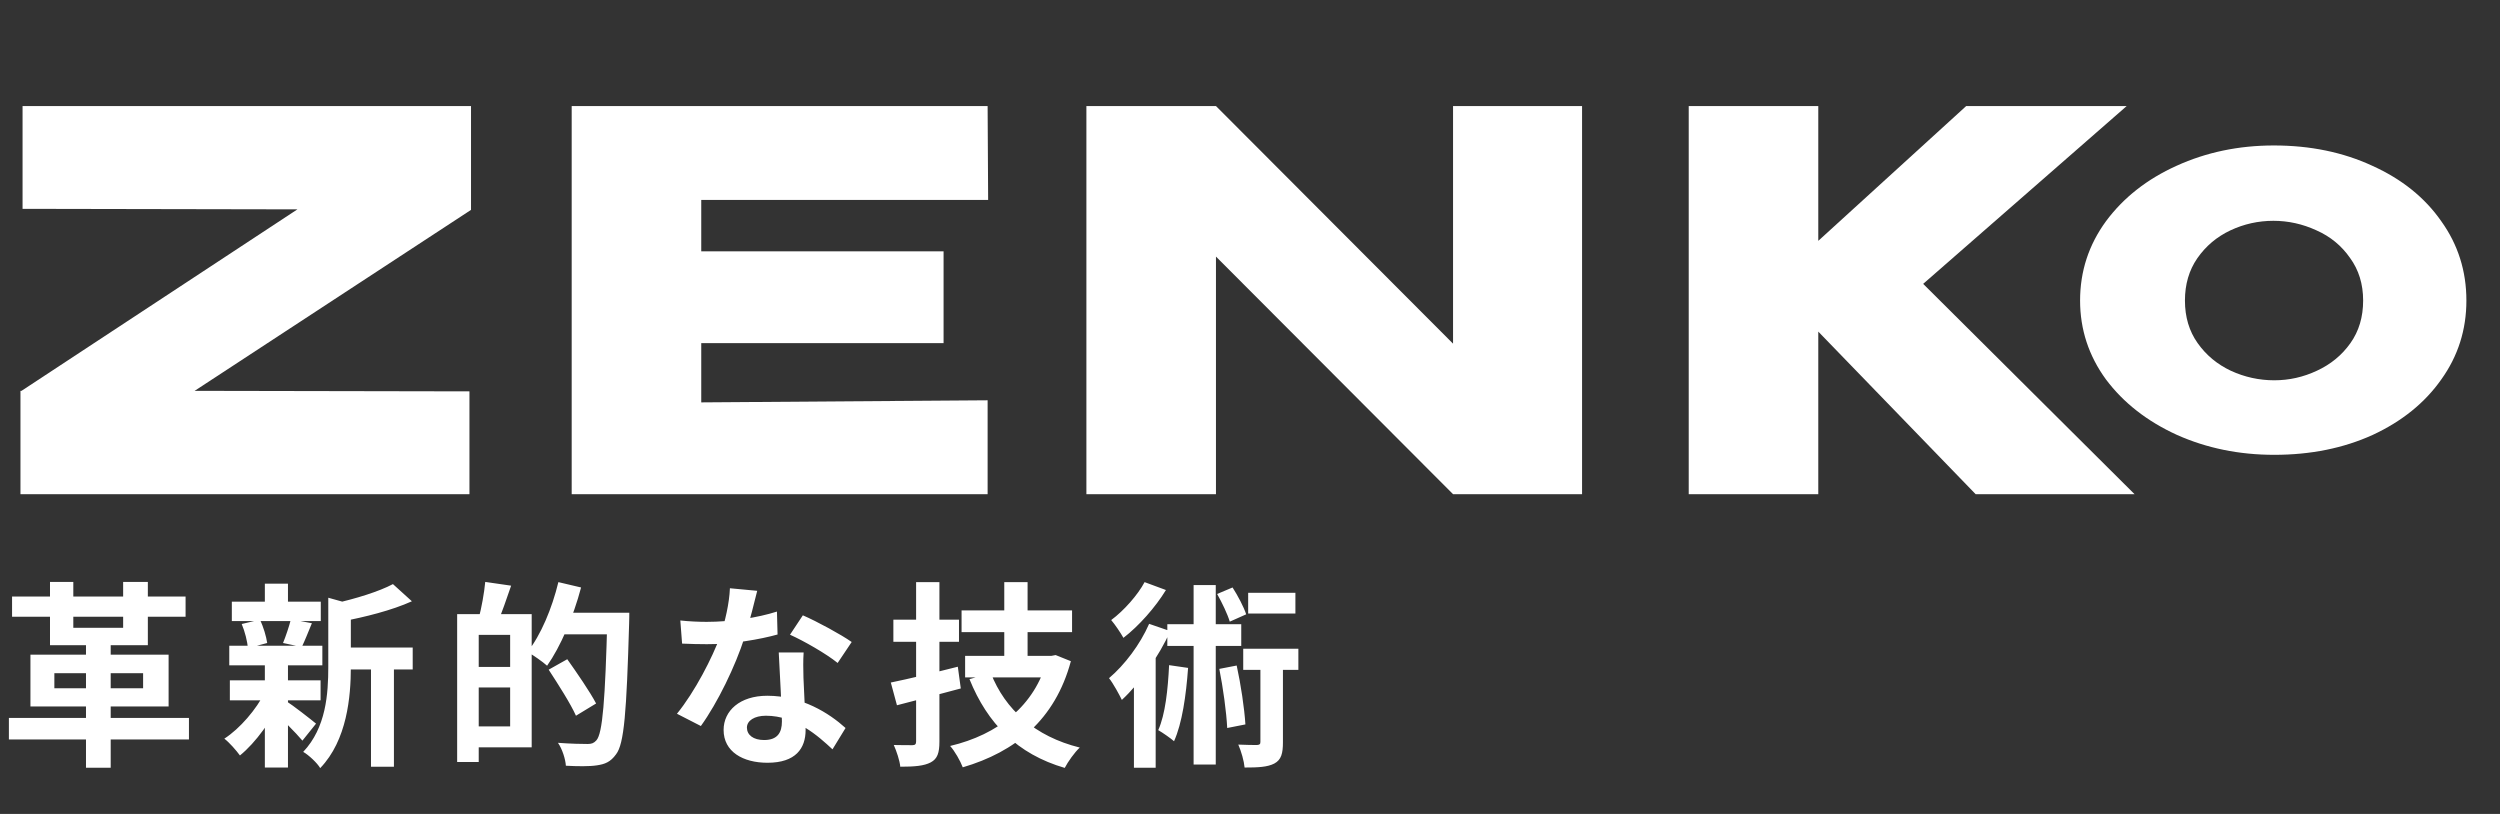 <?xml version="1.0" encoding="UTF-8"?> <svg xmlns="http://www.w3.org/2000/svg" width="86" height="28" viewBox="0 0 86 28" fill="none"><rect x="0" y="0" width="86" height="28" fill="#333333" stroke="none"/><path d="M0.776 3.648H16.203V7.22L6.695 13.445L16.149 13.463V17H0.704V13.445H0.74L10.231 7.202L0.776 7.184V3.648ZM32.459 11.803H24.123V13.842L33.974 13.77V17H19.666V3.648H33.974L33.992 6.878H24.123V8.646H32.459V11.803ZM41.829 17H37.372V3.648L41.829 17ZM54.423 17H49.985H54.423ZM49.985 11.822V3.648H54.423V17H49.985L41.829 8.826V17H37.372V3.648H41.829L49.985 11.822ZM66.157 9.765L73.429 17H67.962L62.549 11.407V17H58.092V3.648H62.549V8.285L67.637 3.648H73.158L66.157 9.765Z" fill="white"></path><path d="M2.958 21.915H3.808V26.409H2.958V21.915ZM0.415 20.521H6.384V21.215H0.415V20.521ZM0.306 24.696H6.5V25.437H0.306V24.696ZM1.72 20.018H2.522V21.596H4.236V20.018H5.086V22.194H1.72V20.018ZM1.87 23.159V23.676H4.923V23.159H1.87ZM1.047 22.52H5.8V24.302H1.047V22.52ZM11.661 22.276H14.197V23.03H11.661V22.276ZM7.975 20.698H11.035V21.364H7.975V20.698ZM7.907 23.404H11.028V24.091H7.907V23.404ZM7.887 22.214H11.089V22.887H7.887V22.214ZM12.762 22.602H13.551V26.375H12.762V22.602ZM9.111 20.079H9.906V20.997H9.111V20.079ZM9.111 22.847H9.906V26.403H9.111V22.847ZM11.293 20.562L12.245 20.827C12.239 20.895 12.191 20.929 12.069 20.95V22.949C12.069 23.962 11.939 25.464 11.015 26.423C10.913 26.246 10.614 25.967 10.43 25.865C11.219 25.029 11.293 23.866 11.293 22.935V20.562ZM13.517 20.093L14.169 20.684C13.476 20.997 12.551 21.228 11.756 21.378C11.715 21.201 11.599 20.916 11.504 20.759C12.232 20.596 13.034 20.351 13.517 20.093ZM9.845 24.118C10.056 24.247 10.709 24.757 10.872 24.893L10.403 25.478C10.178 25.206 9.662 24.696 9.41 24.472L9.845 24.118ZM8.315 21.466L8.941 21.317C9.063 21.562 9.158 21.895 9.192 22.119L8.526 22.296C8.513 22.072 8.424 21.725 8.315 21.466ZM10.008 21.303L10.729 21.439C10.6 21.752 10.484 22.044 10.382 22.255L9.736 22.119C9.832 21.888 9.947 21.541 10.008 21.303ZM9.118 23.805L9.696 24.016C9.362 24.764 8.798 25.546 8.254 25.988C8.125 25.811 7.887 25.539 7.717 25.41C8.254 25.063 8.818 24.404 9.118 23.805ZM16.202 21.126H18.29V25.709H16.202V24.988H17.549V21.84H16.202V21.126ZM15.726 21.126H16.468V26.212H15.726V21.126ZM16.168 22.942H17.909V23.649H16.168V22.942ZM16.692 20.018L17.583 20.147C17.426 20.61 17.256 21.092 17.12 21.412L16.468 21.269C16.563 20.916 16.658 20.392 16.692 20.018ZM19.187 21.079H21.173V21.82H19.187V21.079ZM20.894 21.079H21.648C21.648 21.079 21.648 21.344 21.642 21.446C21.553 24.506 21.472 25.587 21.193 25.947C21.003 26.212 20.812 26.287 20.533 26.328C20.275 26.369 19.86 26.362 19.466 26.341C19.452 26.117 19.344 25.77 19.194 25.553C19.636 25.587 20.044 25.593 20.214 25.593C20.35 25.593 20.425 25.566 20.513 25.471C20.731 25.24 20.819 24.07 20.894 21.235V21.079ZM19.208 20.025L19.989 20.209C19.724 21.215 19.282 22.248 18.82 22.901C18.671 22.765 18.337 22.534 18.147 22.425C18.602 21.854 18.99 20.929 19.208 20.025ZM18.874 23.037L19.514 22.677C19.847 23.146 20.296 23.799 20.506 24.2L19.813 24.621C19.629 24.206 19.201 23.54 18.874 23.037ZM23.403 21.344C23.695 21.378 24.062 21.392 24.307 21.392C25.15 21.392 26.068 21.249 26.727 21.038L26.748 21.827C26.163 21.99 25.184 22.167 24.314 22.16C24.042 22.16 23.756 22.153 23.464 22.14L23.403 21.344ZM26.048 20.324C25.959 20.684 25.796 21.351 25.612 21.929C25.3 22.908 24.688 24.172 24.11 24.975L23.287 24.553C23.899 23.805 24.511 22.615 24.776 21.881C24.939 21.392 25.089 20.759 25.109 20.236L26.048 20.324ZM27.645 22.445C27.625 22.731 27.632 23.017 27.639 23.316C27.652 23.717 27.713 24.73 27.713 25.111C27.713 25.743 27.373 26.239 26.401 26.239C25.558 26.239 24.892 25.859 24.892 25.111C24.892 24.451 25.449 23.934 26.394 23.934C27.584 23.934 28.523 24.533 29.087 25.043L28.638 25.777C28.148 25.322 27.373 24.621 26.347 24.621C25.952 24.621 25.694 24.791 25.694 25.029C25.694 25.281 25.912 25.457 26.285 25.457C26.748 25.457 26.898 25.199 26.898 24.818C26.898 24.41 26.823 23.159 26.789 22.445H27.645ZM28.815 22.806C28.421 22.486 27.645 22.044 27.176 21.834L27.618 21.167C28.108 21.378 28.944 21.834 29.298 22.085L28.815 22.806ZM33.078 20.997H36.879V21.745H33.078V20.997ZM33.2 22.561H36.103V23.302H33.2V22.561ZM34.547 20.025H35.349V22.962H34.547V20.025ZM34.084 23.153C34.574 24.41 35.607 25.335 37.144 25.716C36.967 25.879 36.736 26.205 36.627 26.416C34.995 25.94 33.969 24.893 33.35 23.363L34.084 23.153ZM36.022 22.561H36.172L36.314 22.534L36.838 22.745C36.294 24.764 34.927 25.865 33.119 26.396C33.037 26.178 32.84 25.831 32.684 25.661C34.329 25.274 35.607 24.274 36.022 22.69V22.561ZM30.644 23.479C31.242 23.357 32.119 23.146 32.949 22.935L33.051 23.683C32.296 23.887 31.487 24.098 30.855 24.261L30.644 23.479ZM30.732 21.317H32.989V22.078H30.732V21.317ZM31.514 20.025H32.316V25.512C32.316 25.899 32.248 26.103 32.017 26.226C31.786 26.348 31.46 26.375 30.97 26.375C30.95 26.165 30.841 25.838 30.746 25.628C31.011 25.634 31.297 25.634 31.385 25.634C31.48 25.634 31.514 25.6 31.514 25.505V20.025ZM40.217 22.881L40.87 22.976C40.802 23.921 40.666 24.88 40.387 25.498C40.271 25.396 39.999 25.206 39.843 25.117C40.088 24.574 40.176 23.717 40.217 22.881ZM40.156 21.473H42.699V22.221H40.156V21.473ZM41.06 20.127H41.822V26.301H41.06V20.127ZM41.944 23.01L42.542 22.894C42.685 23.547 42.807 24.363 42.842 24.92L42.216 25.043C42.189 24.492 42.073 23.656 41.944 23.01ZM42.937 20.392H44.562V21.106H42.937V20.392ZM42.767 22.316H44.664V23.044H42.767V22.316ZM41.869 20.433L42.4 20.209C42.583 20.494 42.787 20.882 42.869 21.133L42.304 21.385C42.23 21.133 42.039 20.732 41.869 20.433ZM43.358 22.52H44.133V25.532C44.133 25.913 44.079 26.137 43.834 26.267C43.596 26.389 43.27 26.403 42.814 26.403C42.794 26.178 42.699 25.845 42.597 25.614C42.869 25.628 43.154 25.628 43.243 25.628C43.331 25.621 43.358 25.6 43.358 25.519V22.52ZM39.374 20.025L40.108 20.297C39.748 20.888 39.177 21.534 38.646 21.942C38.551 21.772 38.354 21.48 38.225 21.33C38.667 21.004 39.143 20.46 39.374 20.025ZM39.007 22.942L39.646 22.303L39.755 22.337V26.409H39.007V22.942ZM39.53 21.46L40.258 21.711C39.864 22.581 39.218 23.499 38.592 24.077C38.51 23.907 38.293 23.506 38.15 23.329C38.687 22.874 39.218 22.174 39.53 21.46Z" fill="white"></path><path d="M78.22 5.004C79.473 5.004 80.602 5.237 81.608 5.703C82.622 6.161 83.413 6.796 83.98 7.61C84.556 8.414 84.844 9.324 84.844 10.339C84.844 11.345 84.556 12.25 83.98 13.054C83.413 13.859 82.627 14.494 81.621 14.961C80.615 15.418 79.486 15.646 78.234 15.646C77.027 15.646 75.912 15.418 74.888 14.961C73.864 14.494 73.05 13.859 72.446 13.054C71.852 12.241 71.555 11.335 71.555 10.339C71.555 9.333 71.852 8.423 72.446 7.61C73.05 6.796 73.859 6.161 74.874 5.703C75.898 5.237 77.013 5.004 78.22 5.004ZM78.234 13.082C78.746 13.082 79.235 12.972 79.701 12.753C80.177 12.533 80.561 12.218 80.853 11.806C81.146 11.395 81.292 10.906 81.292 10.339C81.292 9.772 81.141 9.283 80.84 8.871C80.547 8.451 80.163 8.135 79.688 7.925C79.212 7.706 78.718 7.596 78.206 7.596C77.685 7.596 77.192 7.706 76.725 7.925C76.259 8.145 75.879 8.465 75.587 8.885C75.303 9.297 75.162 9.781 75.162 10.339C75.162 10.906 75.308 11.395 75.601 11.806C75.893 12.218 76.273 12.533 76.739 12.753C77.214 12.972 77.713 13.082 78.234 13.082Z" fill="white"></path></svg> 